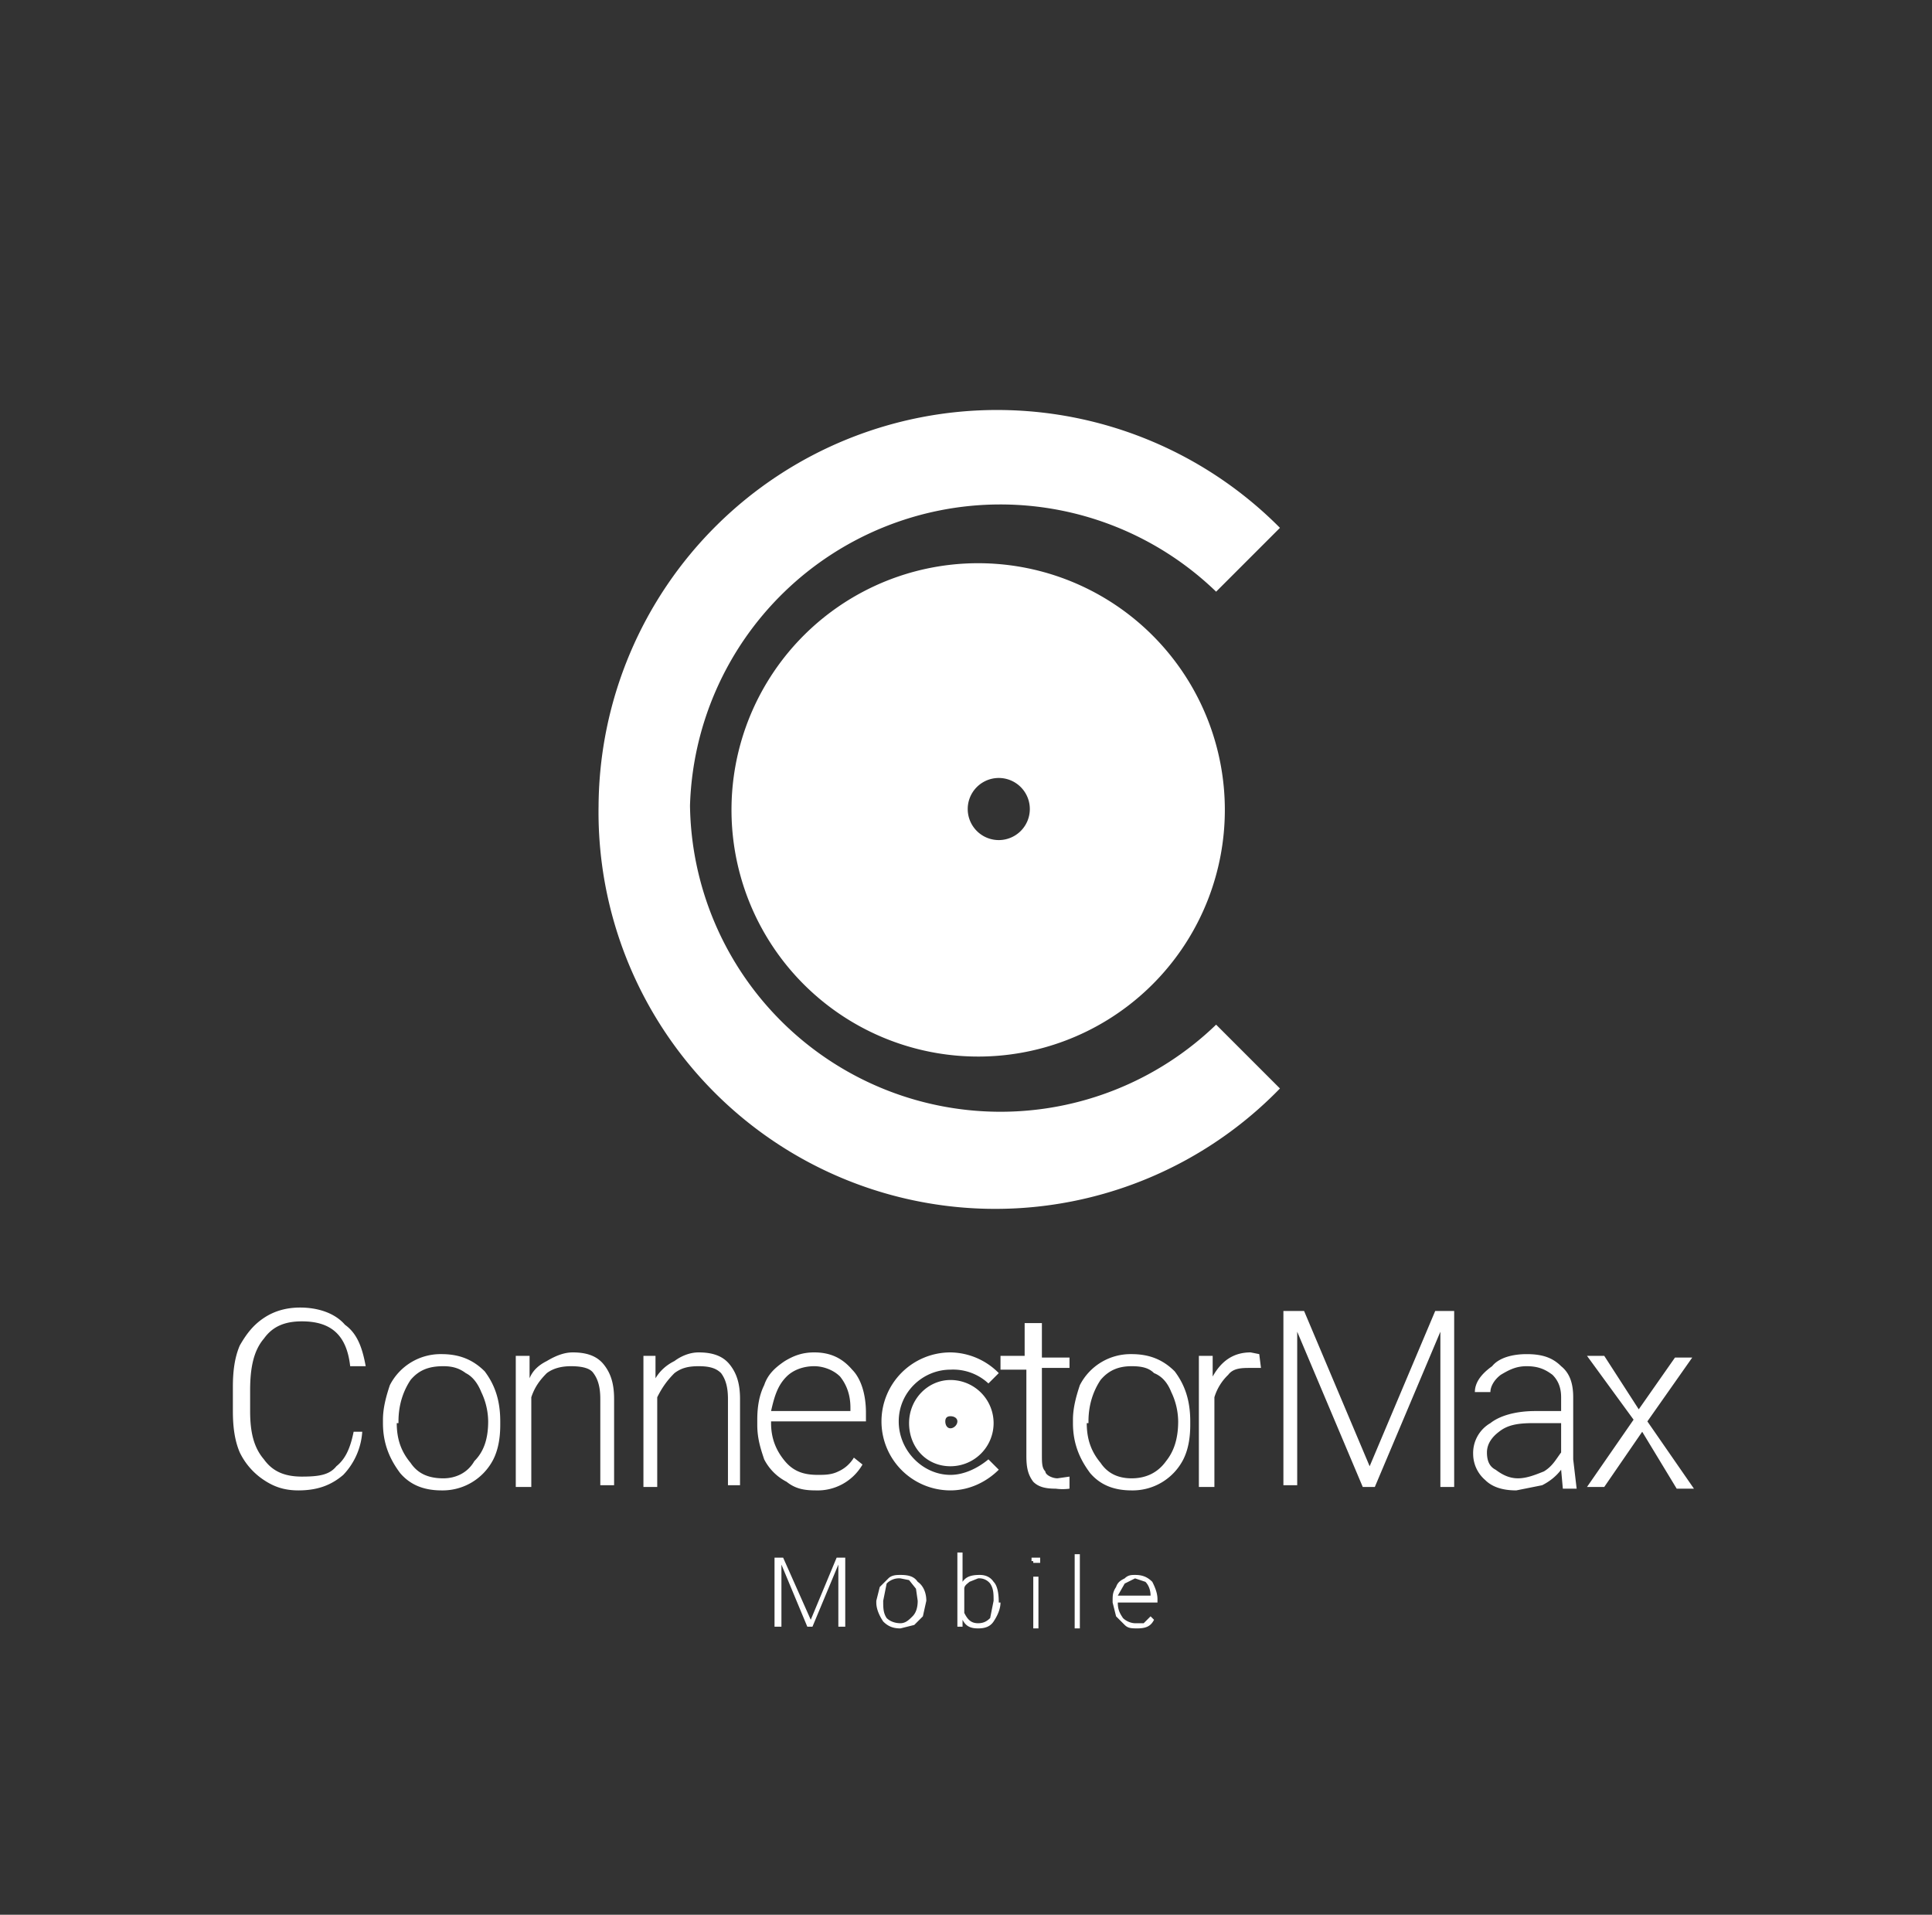 <svg width="112" height="111" xmlns="http://www.w3.org/2000/svg" xml:space="preserve" overflow="hidden"><rect width="100%" height="100%" fill="#333333" stroke="none"/><defs><clipPath id="a"><path d="M790 299h112v111H790z"/></clipPath></defs><g clip-path="url(#a)" transform="translate(-790 -299)" fill="#FFF"><path d="M847.9 331.7a14.3 14.3 0 1 0 0 28.5 14.3 14.3 0 0 0 0-28.5Zm0 16a1.8 1.8 0 1 1 0-3.6 1.8 1.8 0 1 1 0 3.6Z"/><path d="M860.5 358.4a18 18 0 0 1-30.5-12.7 18 18 0 0 1 30.5-12.4l3.7-3.7a23.1 23.1 0 0 0-39.5 16.1 23 23 0 0 0 39.5 16.4l-3.7-3.7ZM811 382a4 4 0 0 1-1.1 2.5c-.7.6-1.5.9-2.6.9-.8 0-1.4-.2-2-.6a4 4 0 0 1-1.4-1.6c-.3-.7-.4-1.5-.4-2.4v-1.4c0-.9.1-1.7.4-2.4.4-.7.8-1.2 1.4-1.6.6-.4 1.3-.6 2.1-.6 1 0 2 .3 2.6 1 .7.5 1 1.3 1.2 2.4h-.9c-.2-1.8-1.1-2.6-2.8-2.6-1 0-1.7.3-2.2 1-.6.7-.8 1.7-.8 3v1.2c0 1.2.2 2.1.8 2.8.5.7 1.2 1 2.2 1 1 0 1.6-.1 2-.6.5-.4.8-1 1-2h.5ZM812.2 381.3c0-.7.2-1.4.4-2a3.3 3.3 0 0 1 3-1.8c1 0 1.8.3 2.5 1 .6.8.9 1.7.9 2.9v.2c0 .7-.1 1.4-.4 2a3.3 3.3 0 0 1-3 1.8c-1 0-1.8-.3-2.4-1-.6-.8-1-1.7-1-2.9v-.2Zm.8.2c0 1 .3 1.7.8 2.3.4.6 1 .9 1.9.9.7 0 1.4-.3 1.8-1 .5-.5.8-1.2.8-2.3a4 4 0 0 0-.4-1.7c-.2-.5-.5-.9-.9-1.1-.4-.3-.8-.4-1.3-.4-.8 0-1.4.2-1.9.8-.4.6-.7 1.4-.7 2.4v.1ZM820.7 377.6v1.3c.2-.5.6-.8 1-1 .5-.3 1-.5 1.5-.5.8 0 1.4.2 1.8.7.4.5.6 1.1.6 2v5h-.8v-5c0-.6-.1-1.1-.4-1.5-.2-.3-.7-.4-1.3-.4-.5 0-1 .1-1.4.4-.4.4-.7.8-.9 1.4v5.2h-.9v-7.6h.8ZM828 377.6v1.3c.3-.5.7-.8 1.1-1 .4-.3.9-.5 1.4-.5.8 0 1.4.2 1.8.7.4.5.6 1.1.6 2v5h-.7v-5c0-.6-.1-1.1-.4-1.5-.3-.3-.7-.4-1.3-.4-.6 0-1 .1-1.4.4-.4.4-.7.8-1 1.4v5.2h-.8v-7.6h.7ZM837.3 385.4c-.7 0-1.2-.1-1.7-.5a3 3 0 0 1-1.3-1.3c-.2-.6-.4-1.2-.4-2v-.3c0-.7.1-1.4.4-2 .2-.6.6-1 1.2-1.4.5-.3 1-.5 1.7-.5.9 0 1.6.3 2.2 1 .5.5.8 1.4.8 2.5v.5h-5.5v.1c0 .9.3 1.6.8 2.2.5.6 1.1.8 1.9.8.4 0 .8 0 1.2-.2a2 2 0 0 0 .9-.8l.5.4a3 3 0 0 1-2.7 1.5Zm-.1-7.2c-.6 0-1.2.2-1.6.6-.5.5-.7 1.1-.9 2h4.6v-.2c0-.7-.2-1.3-.6-1.8-.4-.4-1-.6-1.5-.6ZM850.4 375.7v2h1.6v.6h-1.6v5c0 .5 0 .8.2 1 0 .2.4.4.7.4l.7-.1v.7a3 3 0 0 1-.8 0c-.6 0-1-.1-1.3-.4-.3-.4-.4-.8-.4-1.5v-5H848v-.8h1.4v-1.9h.9ZM852.2 381.3c0-.7.2-1.4.4-2a3.3 3.3 0 0 1 3-1.8c1 0 1.8.3 2.5 1 .6.8.9 1.7.9 2.9v.2c0 .7-.1 1.4-.4 2a3.3 3.3 0 0 1-3 1.8c-1 0-1.8-.3-2.4-1-.6-.8-1-1.7-1-2.9v-.2Zm.8.2c0 1 .3 1.7.8 2.3.4.6 1 .9 1.8.9s1.5-.3 2-1c.4-.5.7-1.2.7-2.3a4 4 0 0 0-.4-1.7c-.2-.5-.5-.9-1-1.1-.3-.3-.7-.4-1.3-.4-.7 0-1.3.2-1.8.8-.4.6-.7 1.4-.7 2.4v.1ZM863.1 378.3h-.6c-.5 0-1 0-1.3.4a3 3 0 0 0-.8 1.3v5.2h-.9v-7.6h.8v1.2c.5-.9 1.2-1.4 2.2-1.4l.5.1.1.8ZM865.6 375l3.8 9 3.8-9h1.1v10.2h-.8v-9l-3.8 9h-.7l-3.8-9v8.9h-.8V375h1.2ZM880.6 385.3l-.1-1.1c-.3.4-.7.7-1.1.9l-1.5.3c-.8 0-1.4-.2-1.8-.6a2 2 0 0 1-.7-1.5 2 2 0 0 1 1-1.8c.5-.4 1.4-.7 2.6-.7h1.5v-.8c0-.6-.2-1-.5-1.3-.4-.3-.8-.5-1.5-.5-.6 0-1 .2-1.5.5-.4.3-.6.7-.6 1h-.9c0-.5.3-1 1-1.5.4-.5 1.2-.7 2-.7.9 0 1.5.2 2 .7.5.4.7 1 .7 1.8v3.6l.2 1.7h-.8Zm-2.6-.6c.5 0 1-.2 1.5-.4.5-.3.7-.7 1-1.1v-1.7h-1.6c-.9 0-1.5.1-2 .5-.4.3-.7.7-.7 1.2 0 .4.1.8.5 1 .4.3.8.5 1.3.5ZM885 380.7l2.1-3h1l-2.6 3.7 2.7 3.9h-1l-2-3.3-2.2 3.2h-1l2.7-3.9-2.7-3.7h1l2 3.1ZM845.1 379c-1.3 0-2.4 1.1-2.4 2.5s1 2.5 2.4 2.5a2.5 2.5 0 1 0 0-5Zm0 2.8c-.2 0-.3-.2-.3-.4s.1-.3.3-.3c.2 0 .4.1.4.3 0 .2-.2.4-.4.4Z"/><path d="M847.3 383.6c-.6.5-1.4.9-2.2.9-1.6 0-3-1.4-3-3.1 0-1.7 1.4-3 3-3a3 3 0 0 1 2.2.8l.6-.6a4 4 0 0 0-2.8-1.2 4 4 0 0 0-4 4 4 4 0 0 0 4 4c1.1 0 2.1-.5 2.8-1.2l-.6-.6ZM835.4 389.3l1.6 3.6 1.5-3.6h.5v4h-.4v-3.6l-1.5 3.6h-.3l-1.5-3.6v3.6h-.4v-4h.5ZM840.8 391.8l.2-.8.5-.5c.2-.2.5-.2.7-.2.5 0 .8.1 1 .4.3.2.5.6.5 1.1l-.2.9-.5.5-.8.2c-.4 0-.7-.1-1-.4-.2-.3-.4-.7-.4-1.1v-.1Zm.4 0c0 .4 0 .7.2 1 .2.2.5.3.8.3.3 0 .5-.2.7-.4.2-.2.3-.5.3-.9l-.1-.7-.4-.5-.5-.1a1 1 0 0 0-.8.3l-.2 1ZM848 391.9c0 .4-.2.8-.4 1.1-.2.3-.5.4-.9.4s-.7-.1-.9-.5v.4h-.3V389h.3v1.7c.2-.3.5-.4 1-.4.3 0 .6.1.8.4.2.2.3.6.3 1.2Zm-.4-.1c0-.4 0-.7-.2-1a.8.8 0 0 0-.7-.3l-.5.2c-.1.1-.3.2-.3.4v1.4c.2.4.4.6.8.6.3 0 .5-.1.7-.3l.2-1ZM849.8 389.5v-.2h.5V389.6h-.4v-.1Zm.4 3.9h-.3v-3h.3v3ZM852.6 393.4h-.3v-4.3h.3v4.3ZM856 393.4c-.4 0-.6 0-.8-.2l-.5-.5-.2-.8v-.1c0-.3 0-.5.2-.8.1-.3.3-.4.5-.5.2-.2.4-.2.6-.2.4 0 .7.1 1 .4.1.2.3.6.3 1v.2h-2.3c0 .4.1.6.3.9.2.2.5.3.7.3h.5l.4-.4.2.2c-.2.4-.5.5-1 .5Zm-.2-2.9-.6.3-.4.7h1.9c0-.3-.1-.6-.3-.8l-.6-.2Z"/></g></svg>
